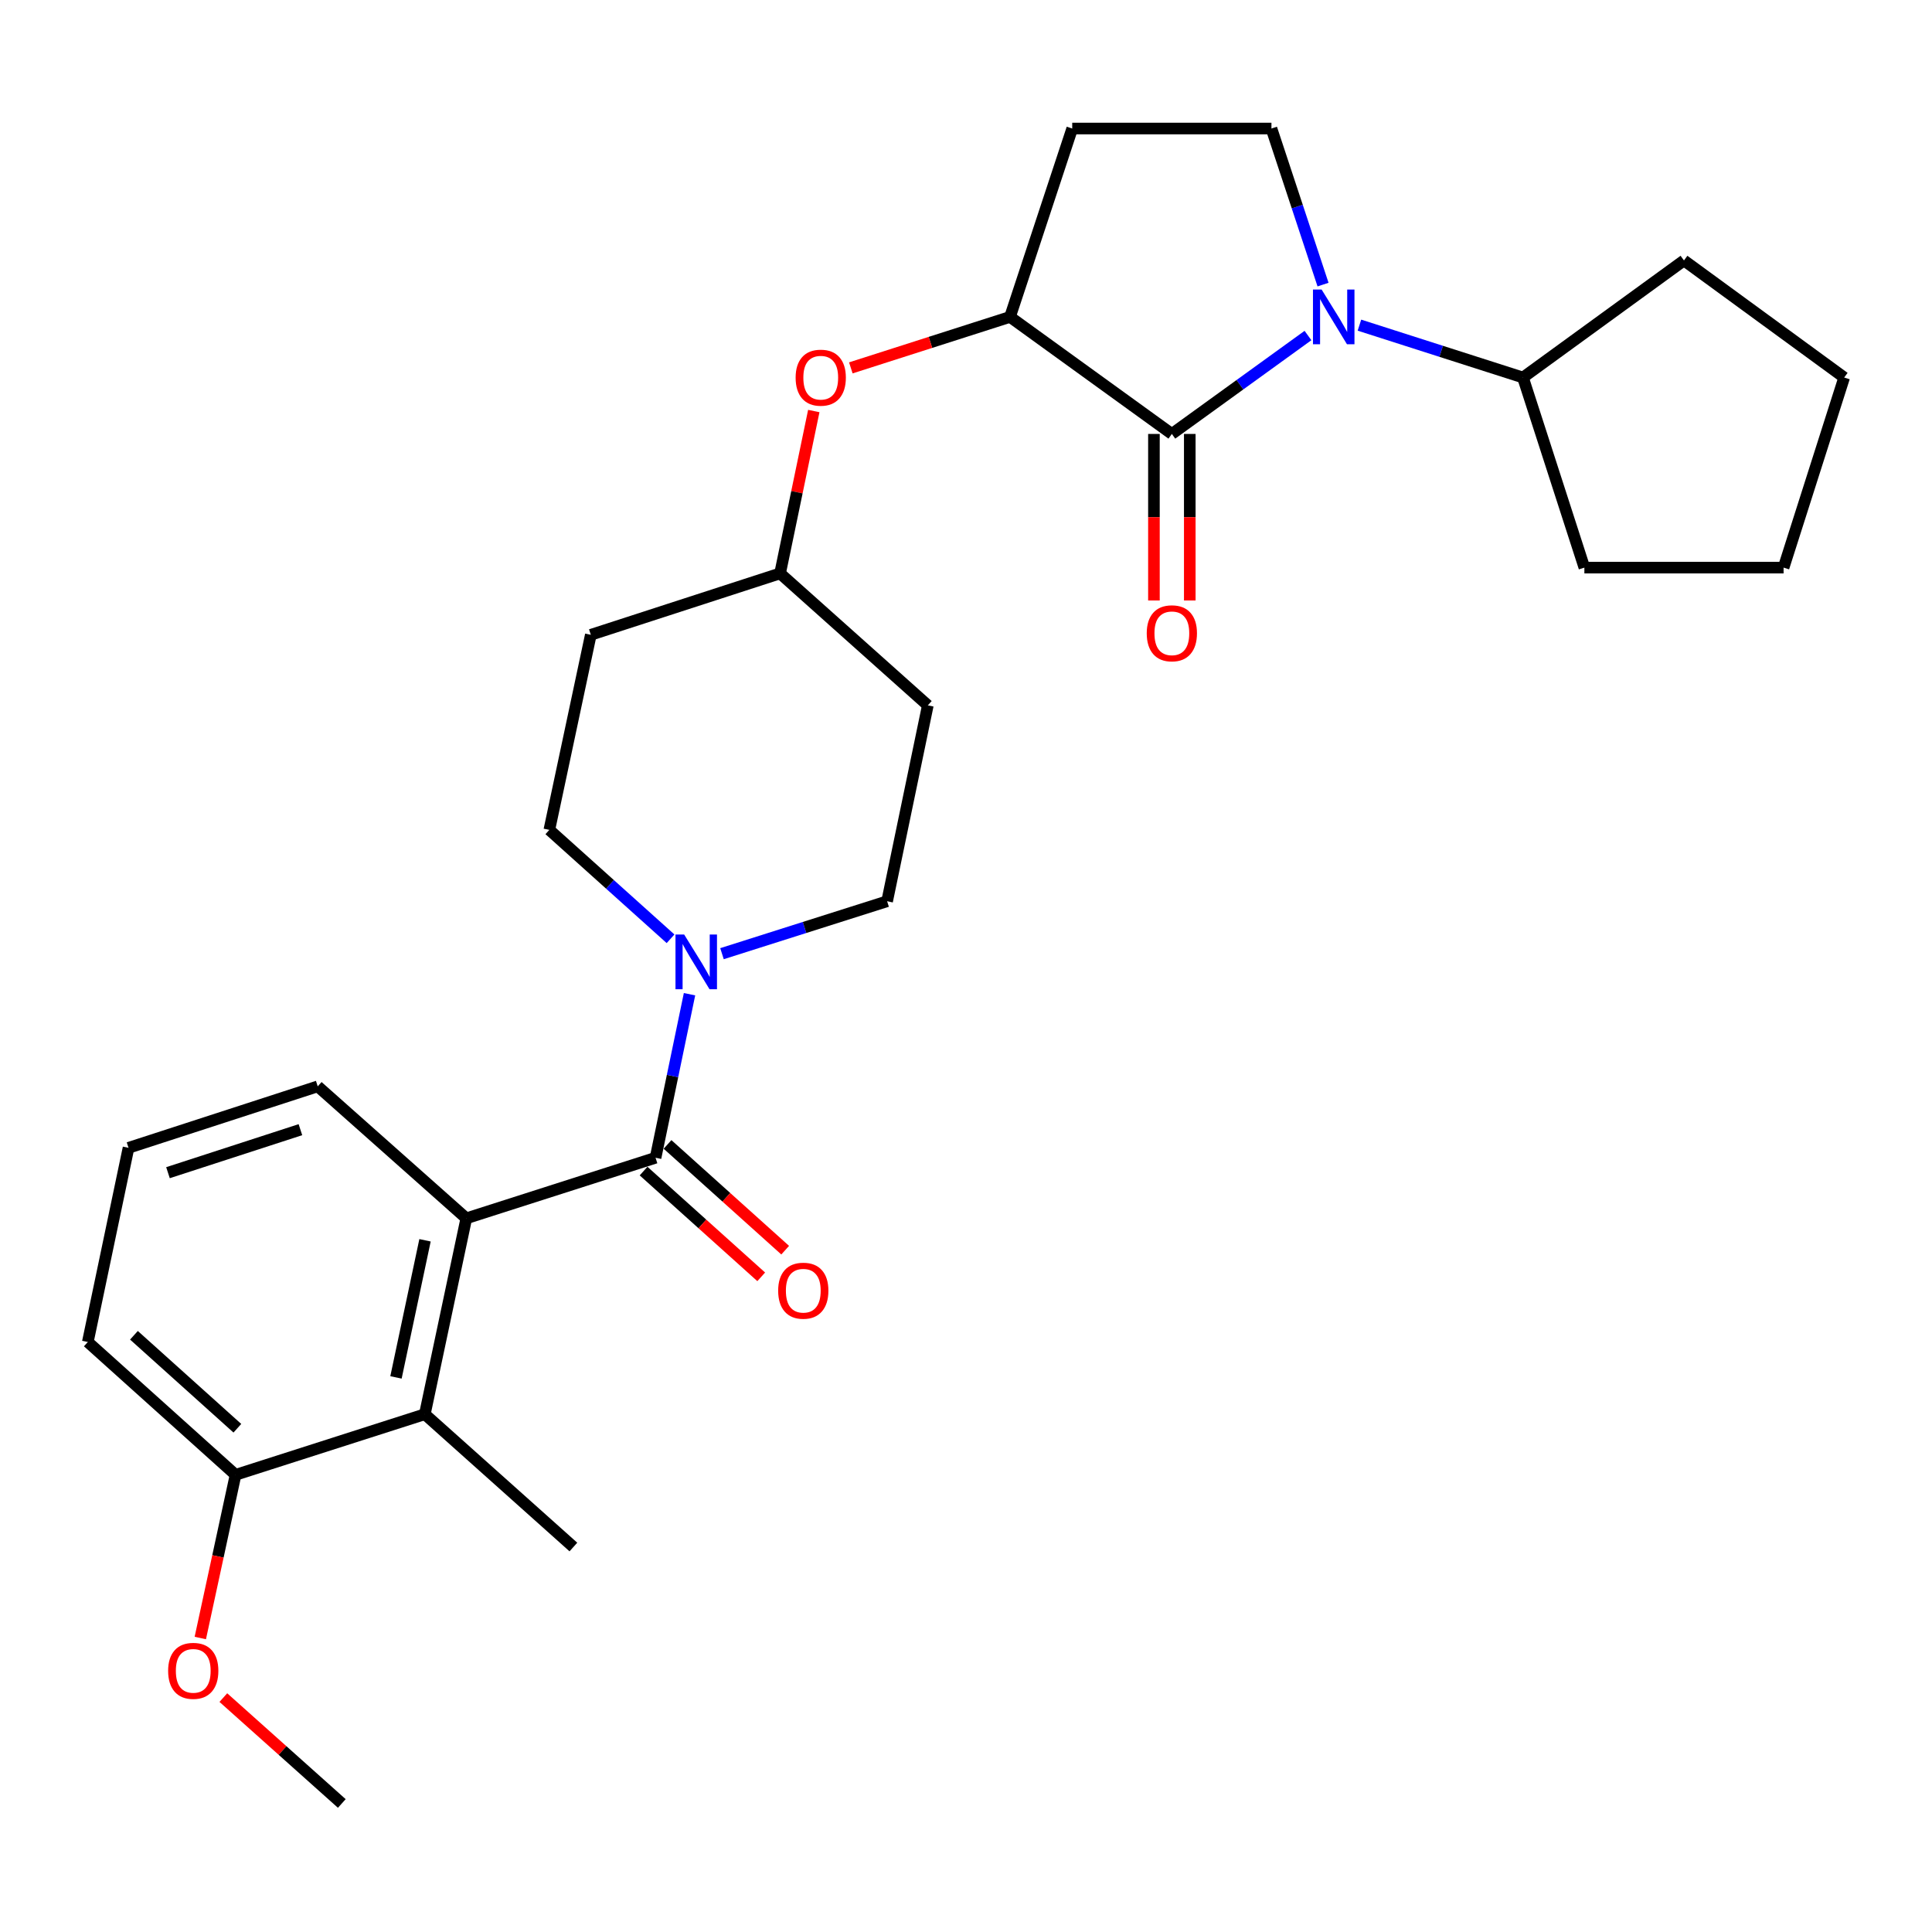<?xml version='1.0' encoding='iso-8859-1'?>
<svg version='1.1' baseProfile='full'
              xmlns='http://www.w3.org/2000/svg'
                      xmlns:rdkit='http://www.rdkit.org/xml'
                      xmlns:xlink='http://www.w3.org/1999/xlink'
                  xml:space='preserve'
width='1000px' height='1000px' viewBox='0 0 1000 1000'>
<!-- END OF HEADER -->
<rect style='opacity:1.0;fill:#FFFFFF;stroke:none' width='1000' height='1000' x='0' y='0'> </rect>
<path class='bond-0' d='M 677.006,173.668 L 641.778,199.14' style='fill:none;fill-rule:evenodd;stroke:#0000FF;stroke-width:6px;stroke-linecap:butt;stroke-linejoin:miter;stroke-opacity:1' />
<path class='bond-0' d='M 641.778,199.14 L 606.55,224.611' style='fill:none;fill-rule:evenodd;stroke:#000000;stroke-width:6px;stroke-linecap:butt;stroke-linejoin:miter;stroke-opacity:1' />
<path class='bond-6' d='M 684.801,147.306 L 671.45,106.915' style='fill:none;fill-rule:evenodd;stroke:#0000FF;stroke-width:6px;stroke-linecap:butt;stroke-linejoin:miter;stroke-opacity:1' />
<path class='bond-6' d='M 671.45,106.915 L 658.098,66.523' style='fill:none;fill-rule:evenodd;stroke:#000000;stroke-width:6px;stroke-linecap:butt;stroke-linejoin:miter;stroke-opacity:1' />
<path class='bond-13' d='M 703.642,168.296 L 745.963,181.848' style='fill:none;fill-rule:evenodd;stroke:#0000FF;stroke-width:6px;stroke-linecap:butt;stroke-linejoin:miter;stroke-opacity:1' />
<path class='bond-13' d='M 745.963,181.848 L 788.284,195.4' style='fill:none;fill-rule:evenodd;stroke:#000000;stroke-width:6px;stroke-linecap:butt;stroke-linejoin:miter;stroke-opacity:1' />
<path class='bond-4' d='M 606.55,224.611 L 522.78,164.033' style='fill:none;fill-rule:evenodd;stroke:#000000;stroke-width:6px;stroke-linecap:butt;stroke-linejoin:miter;stroke-opacity:1' />
<path class='bond-9' d='M 597.273,224.611 L 597.273,267.711' style='fill:none;fill-rule:evenodd;stroke:#000000;stroke-width:6px;stroke-linecap:butt;stroke-linejoin:miter;stroke-opacity:1' />
<path class='bond-9' d='M 597.273,267.711 L 597.273,310.811' style='fill:none;fill-rule:evenodd;stroke:#FF0000;stroke-width:6px;stroke-linecap:butt;stroke-linejoin:miter;stroke-opacity:1' />
<path class='bond-9' d='M 615.827,224.611 L 615.827,267.711' style='fill:none;fill-rule:evenodd;stroke:#000000;stroke-width:6px;stroke-linecap:butt;stroke-linejoin:miter;stroke-opacity:1' />
<path class='bond-9' d='M 615.827,267.711 L 615.827,310.811' style='fill:none;fill-rule:evenodd;stroke:#FF0000;stroke-width:6px;stroke-linecap:butt;stroke-linejoin:miter;stroke-opacity:1' />
<path class='bond-1' d='M 339.315,599.252 L 348.104,556.929' style='fill:none;fill-rule:evenodd;stroke:#000000;stroke-width:6px;stroke-linecap:butt;stroke-linejoin:miter;stroke-opacity:1' />
<path class='bond-1' d='M 348.104,556.929 L 356.894,514.605' style='fill:none;fill-rule:evenodd;stroke:#0000FF;stroke-width:6px;stroke-linecap:butt;stroke-linejoin:miter;stroke-opacity:1' />
<path class='bond-2' d='M 339.315,599.252 L 241.361,630.608' style='fill:none;fill-rule:evenodd;stroke:#000000;stroke-width:6px;stroke-linecap:butt;stroke-linejoin:miter;stroke-opacity:1' />
<path class='bond-10' d='M 333.113,606.151 L 363.559,633.519' style='fill:none;fill-rule:evenodd;stroke:#000000;stroke-width:6px;stroke-linecap:butt;stroke-linejoin:miter;stroke-opacity:1' />
<path class='bond-10' d='M 363.559,633.519 L 394.004,660.886' style='fill:none;fill-rule:evenodd;stroke:#FF0000;stroke-width:6px;stroke-linecap:butt;stroke-linejoin:miter;stroke-opacity:1' />
<path class='bond-10' d='M 345.516,592.353 L 375.962,619.72' style='fill:none;fill-rule:evenodd;stroke:#000000;stroke-width:6px;stroke-linecap:butt;stroke-linejoin:miter;stroke-opacity:1' />
<path class='bond-10' d='M 375.962,619.72 L 406.408,647.088' style='fill:none;fill-rule:evenodd;stroke:#FF0000;stroke-width:6px;stroke-linecap:butt;stroke-linejoin:miter;stroke-opacity:1' />
<path class='bond-5' d='M 241.361,630.608 L 219.89,731.994' style='fill:none;fill-rule:evenodd;stroke:#000000;stroke-width:6px;stroke-linecap:butt;stroke-linejoin:miter;stroke-opacity:1' />
<path class='bond-5' d='M 219.989,641.972 L 204.96,712.942' style='fill:none;fill-rule:evenodd;stroke:#000000;stroke-width:6px;stroke-linecap:butt;stroke-linejoin:miter;stroke-opacity:1' />
<path class='bond-18' d='M 241.361,630.608 L 164.456,562.299' style='fill:none;fill-rule:evenodd;stroke:#000000;stroke-width:6px;stroke-linecap:butt;stroke-linejoin:miter;stroke-opacity:1' />
<path class='bond-3' d='M 373.704,493.624 L 416.438,480.057' style='fill:none;fill-rule:evenodd;stroke:#0000FF;stroke-width:6px;stroke-linecap:butt;stroke-linejoin:miter;stroke-opacity:1' />
<path class='bond-3' d='M 416.438,480.057 L 459.172,466.49' style='fill:none;fill-rule:evenodd;stroke:#000000;stroke-width:6px;stroke-linecap:butt;stroke-linejoin:miter;stroke-opacity:1' />
<path class='bond-30' d='M 347.078,485.912 L 315.706,457.73' style='fill:none;fill-rule:evenodd;stroke:#0000FF;stroke-width:6px;stroke-linecap:butt;stroke-linejoin:miter;stroke-opacity:1' />
<path class='bond-30' d='M 315.706,457.73 L 284.334,429.547' style='fill:none;fill-rule:evenodd;stroke:#000000;stroke-width:6px;stroke-linecap:butt;stroke-linejoin:miter;stroke-opacity:1' />
<path class='bond-8' d='M 522.78,164.033 L 481.584,177.224' style='fill:none;fill-rule:evenodd;stroke:#000000;stroke-width:6px;stroke-linecap:butt;stroke-linejoin:miter;stroke-opacity:1' />
<path class='bond-8' d='M 481.584,177.224 L 440.388,190.414' style='fill:none;fill-rule:evenodd;stroke:#FF0000;stroke-width:6px;stroke-linecap:butt;stroke-linejoin:miter;stroke-opacity:1' />
<path class='bond-28' d='M 522.78,164.033 L 554.981,66.523' style='fill:none;fill-rule:evenodd;stroke:#000000;stroke-width:6px;stroke-linecap:butt;stroke-linejoin:miter;stroke-opacity:1' />
<path class='bond-14' d='M 219.89,731.994 L 121.927,763.37' style='fill:none;fill-rule:evenodd;stroke:#000000;stroke-width:6px;stroke-linecap:butt;stroke-linejoin:miter;stroke-opacity:1' />
<path class='bond-20' d='M 219.89,731.994 L 296.785,800.735' style='fill:none;fill-rule:evenodd;stroke:#000000;stroke-width:6px;stroke-linecap:butt;stroke-linejoin:miter;stroke-opacity:1' />
<path class='bond-7' d='M 658.098,66.523 L 554.981,66.523' style='fill:none;fill-rule:evenodd;stroke:#000000;stroke-width:6px;stroke-linecap:butt;stroke-linejoin:miter;stroke-opacity:1' />
<path class='bond-17' d='M 421.215,212.748 L 412.491,254.767' style='fill:none;fill-rule:evenodd;stroke:#FF0000;stroke-width:6px;stroke-linecap:butt;stroke-linejoin:miter;stroke-opacity:1' />
<path class='bond-17' d='M 412.491,254.767 L 403.768,296.785' style='fill:none;fill-rule:evenodd;stroke:#000000;stroke-width:6px;stroke-linecap:butt;stroke-linejoin:miter;stroke-opacity:1' />
<path class='bond-11' d='M 284.334,429.547 L 305.804,328.574' style='fill:none;fill-rule:evenodd;stroke:#000000;stroke-width:6px;stroke-linecap:butt;stroke-linejoin:miter;stroke-opacity:1' />
<path class='bond-12' d='M 459.172,466.49 L 480.24,365.094' style='fill:none;fill-rule:evenodd;stroke:#000000;stroke-width:6px;stroke-linecap:butt;stroke-linejoin:miter;stroke-opacity:1' />
<path class='bond-23' d='M 788.284,195.4 L 871.621,134.811' style='fill:none;fill-rule:evenodd;stroke:#000000;stroke-width:6px;stroke-linecap:butt;stroke-linejoin:miter;stroke-opacity:1' />
<path class='bond-24' d='M 788.284,195.4 L 820.072,293.796' style='fill:none;fill-rule:evenodd;stroke:#000000;stroke-width:6px;stroke-linecap:butt;stroke-linejoin:miter;stroke-opacity:1' />
<path class='bond-19' d='M 121.927,763.37 L 112.802,805.601' style='fill:none;fill-rule:evenodd;stroke:#000000;stroke-width:6px;stroke-linecap:butt;stroke-linejoin:miter;stroke-opacity:1' />
<path class='bond-19' d='M 112.802,805.601 L 103.677,847.833' style='fill:none;fill-rule:evenodd;stroke:#FF0000;stroke-width:6px;stroke-linecap:butt;stroke-linejoin:miter;stroke-opacity:1' />
<path class='bond-31' d='M 121.927,763.37 L 45.455,694.618' style='fill:none;fill-rule:evenodd;stroke:#000000;stroke-width:6px;stroke-linecap:butt;stroke-linejoin:miter;stroke-opacity:1' />
<path class='bond-31' d='M 122.86,739.26 L 69.33,691.134' style='fill:none;fill-rule:evenodd;stroke:#000000;stroke-width:6px;stroke-linecap:butt;stroke-linejoin:miter;stroke-opacity:1' />
<path class='bond-15' d='M 305.804,328.574 L 403.768,296.785' style='fill:none;fill-rule:evenodd;stroke:#000000;stroke-width:6px;stroke-linecap:butt;stroke-linejoin:miter;stroke-opacity:1' />
<path class='bond-16' d='M 480.24,365.094 L 403.768,296.785' style='fill:none;fill-rule:evenodd;stroke:#000000;stroke-width:6px;stroke-linecap:butt;stroke-linejoin:miter;stroke-opacity:1' />
<path class='bond-21' d='M 164.456,562.299 L 66.523,594.109' style='fill:none;fill-rule:evenodd;stroke:#000000;stroke-width:6px;stroke-linecap:butt;stroke-linejoin:miter;stroke-opacity:1' />
<path class='bond-21' d='M 155.498,584.717 L 86.945,606.983' style='fill:none;fill-rule:evenodd;stroke:#000000;stroke-width:6px;stroke-linecap:butt;stroke-linejoin:miter;stroke-opacity:1' />
<path class='bond-25' d='M 115.601,878.67 L 146.26,906.073' style='fill:none;fill-rule:evenodd;stroke:#FF0000;stroke-width:6px;stroke-linecap:butt;stroke-linejoin:miter;stroke-opacity:1' />
<path class='bond-25' d='M 146.26,906.073 L 176.918,933.477' style='fill:none;fill-rule:evenodd;stroke:#000000;stroke-width:6px;stroke-linecap:butt;stroke-linejoin:miter;stroke-opacity:1' />
<path class='bond-22' d='M 66.523,594.109 L 45.455,694.618' style='fill:none;fill-rule:evenodd;stroke:#000000;stroke-width:6px;stroke-linecap:butt;stroke-linejoin:miter;stroke-opacity:1' />
<path class='bond-26' d='M 871.621,134.811 L 954.545,195.4' style='fill:none;fill-rule:evenodd;stroke:#000000;stroke-width:6px;stroke-linecap:butt;stroke-linejoin:miter;stroke-opacity:1' />
<path class='bond-27' d='M 820.072,293.796 L 923.179,293.796' style='fill:none;fill-rule:evenodd;stroke:#000000;stroke-width:6px;stroke-linecap:butt;stroke-linejoin:miter;stroke-opacity:1' />
<path class='bond-29' d='M 954.545,195.4 L 923.179,293.796' style='fill:none;fill-rule:evenodd;stroke:#000000;stroke-width:6px;stroke-linecap:butt;stroke-linejoin:miter;stroke-opacity:1' />
<path  class='atom-0' d='M 684.07 149.873
L 693.35 164.873
Q 694.27 166.353, 695.75 169.033
Q 697.23 171.713, 697.31 171.873
L 697.31 149.873
L 701.07 149.873
L 701.07 178.193
L 697.19 178.193
L 687.23 161.793
Q 686.07 159.873, 684.83 157.673
Q 683.63 155.473, 683.27 154.793
L 683.27 178.193
L 679.59 178.193
L 679.59 149.873
L 684.07 149.873
' fill='#0000FF'/>
<path  class='atom-4' d='M 354.113 483.696
L 363.393 498.696
Q 364.313 500.176, 365.793 502.856
Q 367.273 505.536, 367.353 505.696
L 367.353 483.696
L 371.113 483.696
L 371.113 512.016
L 367.233 512.016
L 357.273 495.616
Q 356.113 493.696, 354.873 491.496
Q 353.673 489.296, 353.313 488.616
L 353.313 512.016
L 349.633 512.016
L 349.633 483.696
L 354.113 483.696
' fill='#0000FF'/>
<path  class='atom-9' d='M 411.816 195.48
Q 411.816 188.68, 415.176 184.88
Q 418.536 181.08, 424.816 181.08
Q 431.096 181.08, 434.456 184.88
Q 437.816 188.68, 437.816 195.48
Q 437.816 202.36, 434.416 206.28
Q 431.016 210.16, 424.816 210.16
Q 418.576 210.16, 415.176 206.28
Q 411.816 202.4, 411.816 195.48
M 424.816 206.96
Q 429.136 206.96, 431.456 204.08
Q 433.816 201.16, 433.816 195.48
Q 433.816 189.92, 431.456 187.12
Q 429.136 184.28, 424.816 184.28
Q 420.496 184.28, 418.136 187.08
Q 415.816 189.88, 415.816 195.48
Q 415.816 201.2, 418.136 204.08
Q 420.496 206.96, 424.816 206.96
' fill='#FF0000'/>
<path  class='atom-10' d='M 593.55 327.788
Q 593.55 320.988, 596.91 317.188
Q 600.27 313.388, 606.55 313.388
Q 612.83 313.388, 616.19 317.188
Q 619.55 320.988, 619.55 327.788
Q 619.55 334.668, 616.15 338.588
Q 612.75 342.468, 606.55 342.468
Q 600.31 342.468, 596.91 338.588
Q 593.55 334.708, 593.55 327.788
M 606.55 339.268
Q 610.87 339.268, 613.19 336.388
Q 615.55 333.468, 615.55 327.788
Q 615.55 322.228, 613.19 319.428
Q 610.87 316.588, 606.55 316.588
Q 602.23 316.588, 599.87 319.388
Q 597.55 322.188, 597.55 327.788
Q 597.55 333.508, 599.87 336.388
Q 602.23 339.268, 606.55 339.268
' fill='#FF0000'/>
<path  class='atom-11' d='M 402.776 668.063
Q 402.776 661.263, 406.136 657.463
Q 409.496 653.663, 415.776 653.663
Q 422.056 653.663, 425.416 657.463
Q 428.776 661.263, 428.776 668.063
Q 428.776 674.943, 425.376 678.863
Q 421.976 682.743, 415.776 682.743
Q 409.536 682.743, 406.136 678.863
Q 402.776 674.983, 402.776 668.063
M 415.776 679.543
Q 420.096 679.543, 422.416 676.663
Q 424.776 673.743, 424.776 668.063
Q 424.776 662.503, 422.416 659.703
Q 420.096 656.863, 415.776 656.863
Q 411.456 656.863, 409.096 659.663
Q 406.776 662.463, 406.776 668.063
Q 406.776 673.783, 409.096 676.663
Q 411.456 679.543, 415.776 679.543
' fill='#FF0000'/>
<path  class='atom-20' d='M 87.023 864.825
Q 87.023 858.025, 90.383 854.225
Q 93.743 850.425, 100.023 850.425
Q 106.303 850.425, 109.663 854.225
Q 113.023 858.025, 113.023 864.825
Q 113.023 871.705, 109.623 875.625
Q 106.223 879.505, 100.023 879.505
Q 93.783 879.505, 90.383 875.625
Q 87.023 871.745, 87.023 864.825
M 100.023 876.305
Q 104.343 876.305, 106.663 873.425
Q 109.023 870.505, 109.023 864.825
Q 109.023 859.265, 106.663 856.465
Q 104.343 853.625, 100.023 853.625
Q 95.703 853.625, 93.343 856.425
Q 91.023 859.225, 91.023 864.825
Q 91.023 870.545, 93.343 873.425
Q 95.703 876.305, 100.023 876.305
' fill='#FF0000'/>
</svg>
